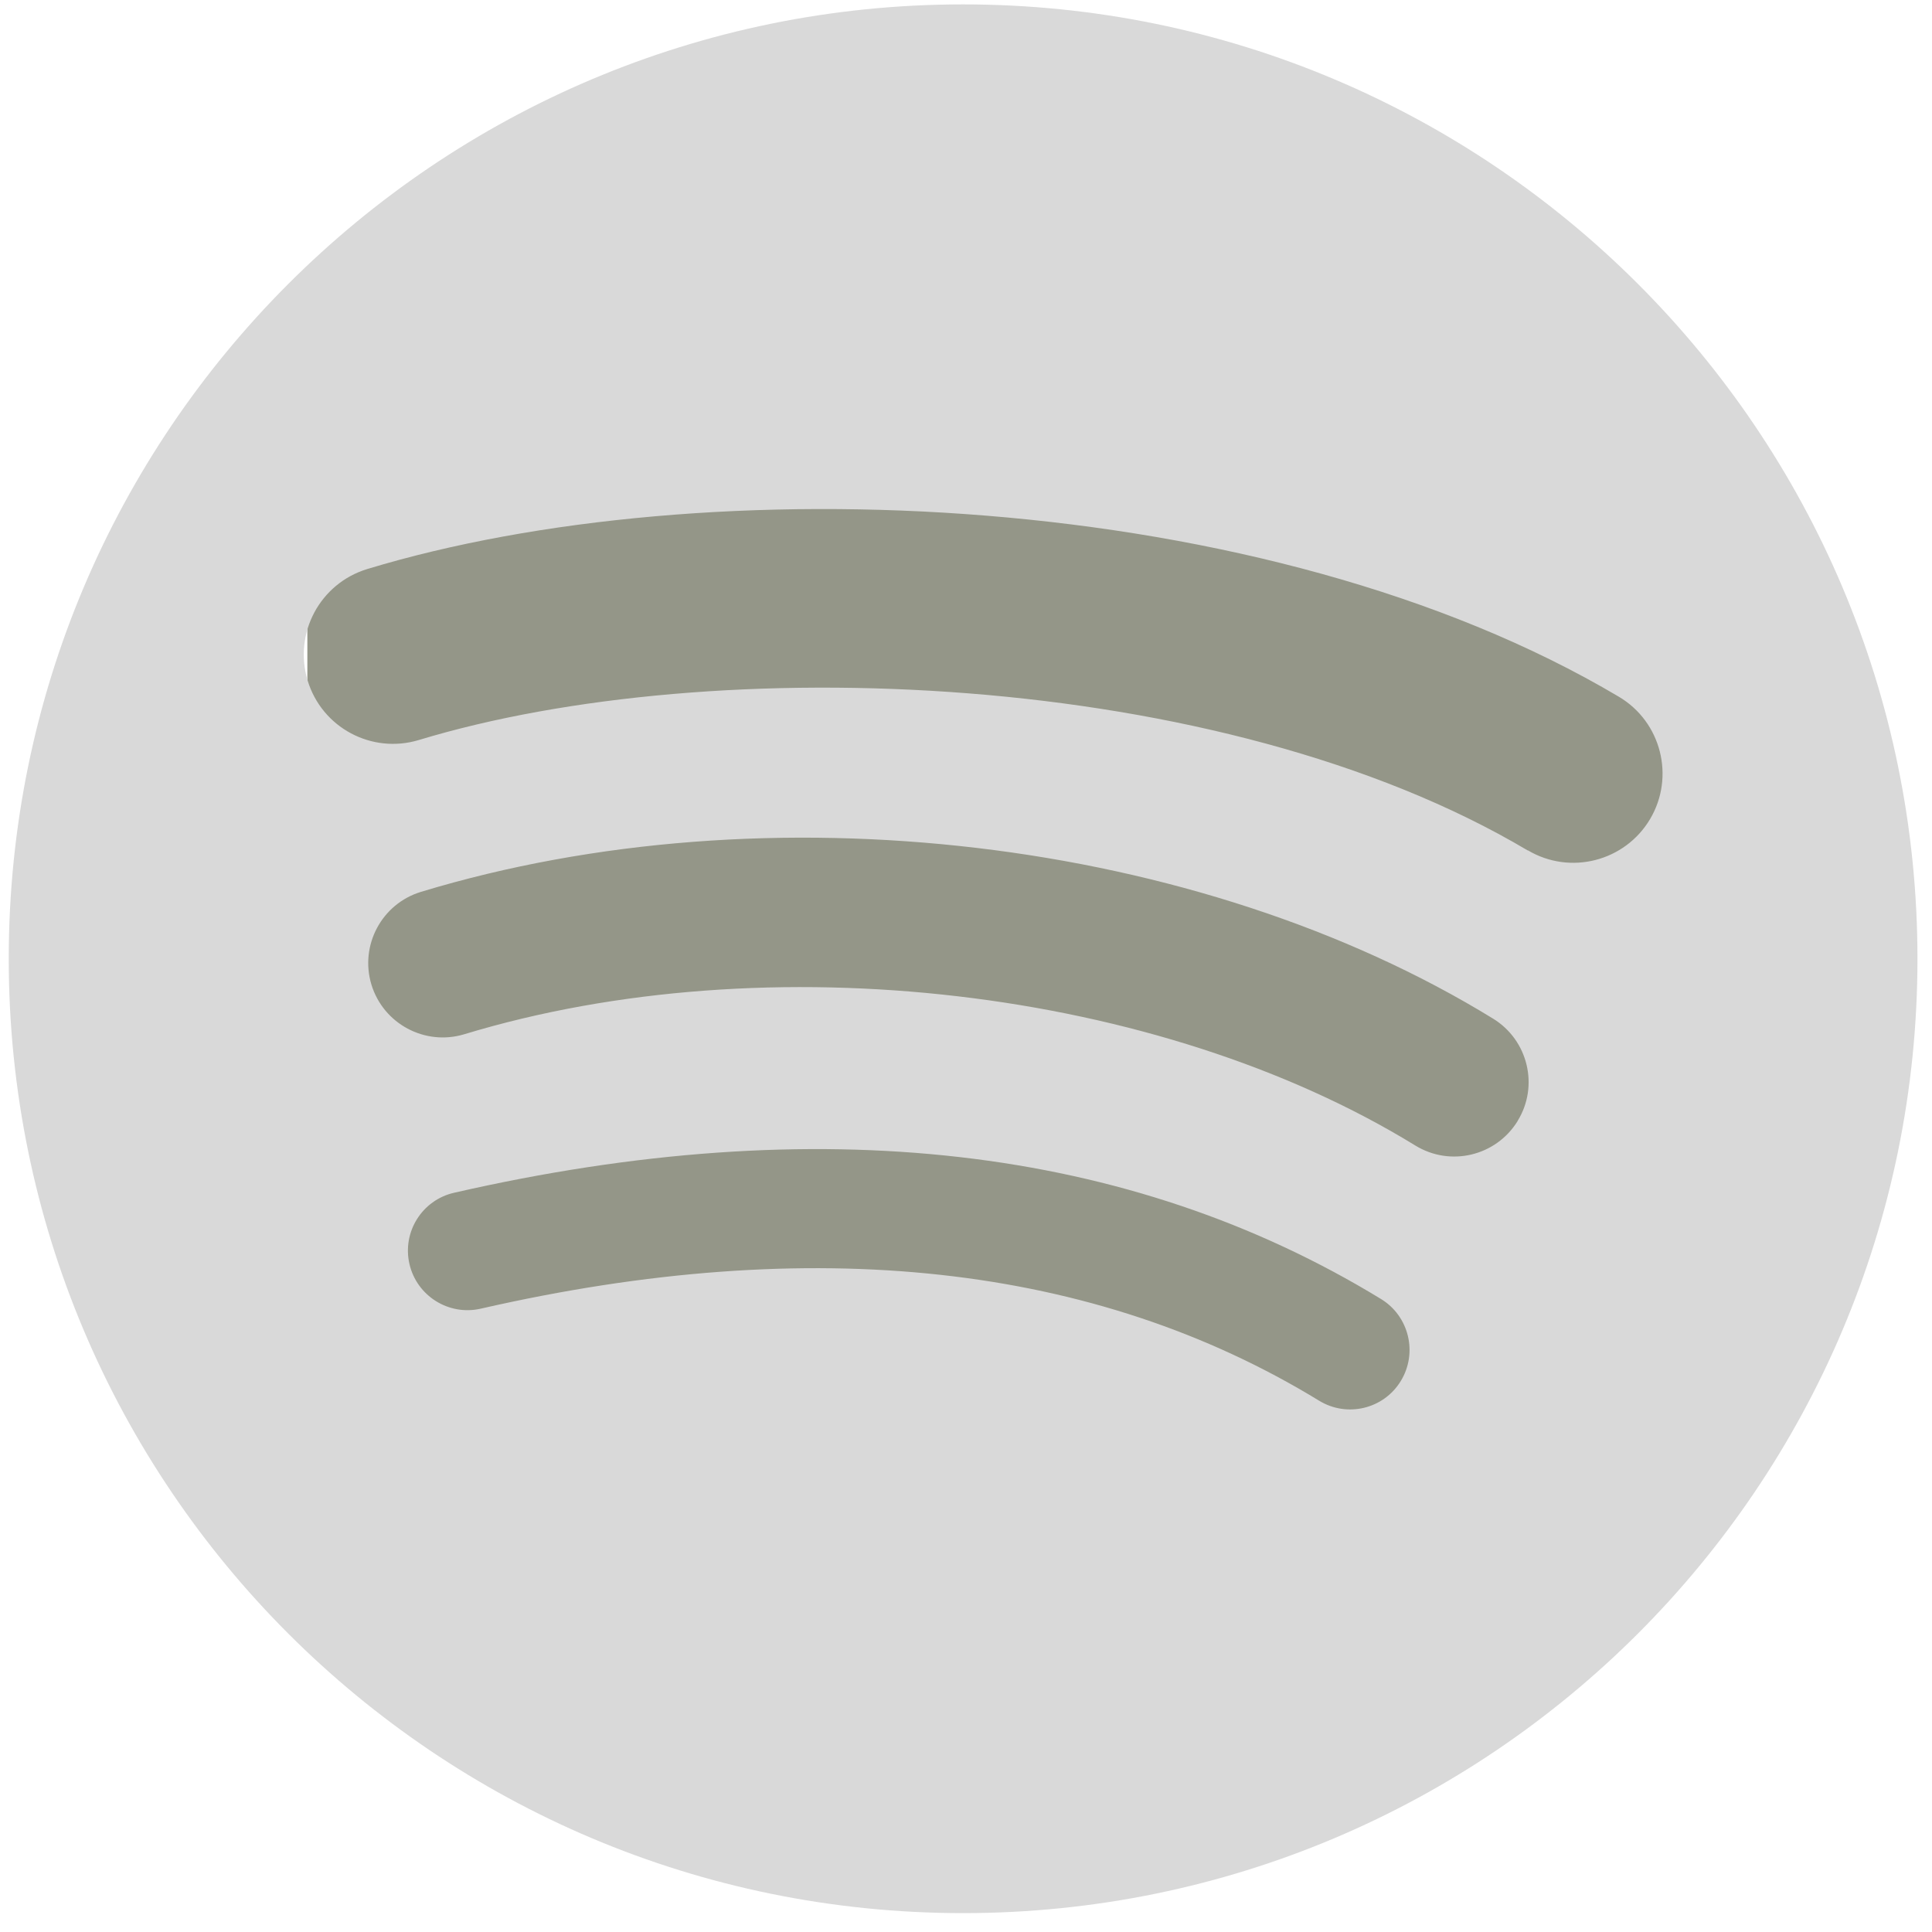 <svg width="44" height="44" viewBox="0 0 44 44" fill="none" xmlns="http://www.w3.org/2000/svg">
<rect x="7" y="10" width="31" height="24" fill="#949688"/>
<path d="M21.934 0.1C9.933 0.1 0.199 9.83 0.199 21.835C0.199 33.839 9.93 43.57 21.934 43.57C33.938 43.57 43.669 33.839 43.669 21.835C43.669 9.83 33.938 0.1 21.934 0.1ZM31.903 31.45C31.514 32.09 30.68 32.29 30.042 31.9C24.939 28.78 18.515 28.075 10.948 29.804C10.22 29.971 9.492 29.514 9.325 28.787C9.157 28.059 9.611 27.331 10.342 27.164C18.621 25.27 25.724 26.085 31.453 29.585C32.09 29.975 32.293 30.809 31.903 31.45ZM34.563 25.531C34.07 26.33 33.03 26.578 32.232 26.088C26.391 22.498 17.484 21.458 10.574 23.554C9.679 23.825 8.732 23.319 8.459 22.424C8.188 21.529 8.694 20.582 9.589 20.311C17.484 17.916 27.296 19.075 34.006 23.2C34.801 23.689 35.053 24.733 34.563 25.528V25.531ZM34.792 19.368C27.785 15.208 16.228 14.825 9.54 16.853C8.465 17.178 7.332 16.573 7.006 15.498C6.681 14.422 7.286 13.289 8.362 12.96C16.038 10.629 28.802 11.08 36.869 15.868C37.835 16.441 38.15 17.691 37.58 18.653C37.007 19.619 35.758 19.938 34.795 19.365L34.792 19.368Z" fill="#D9D9D9"/>
</svg>

